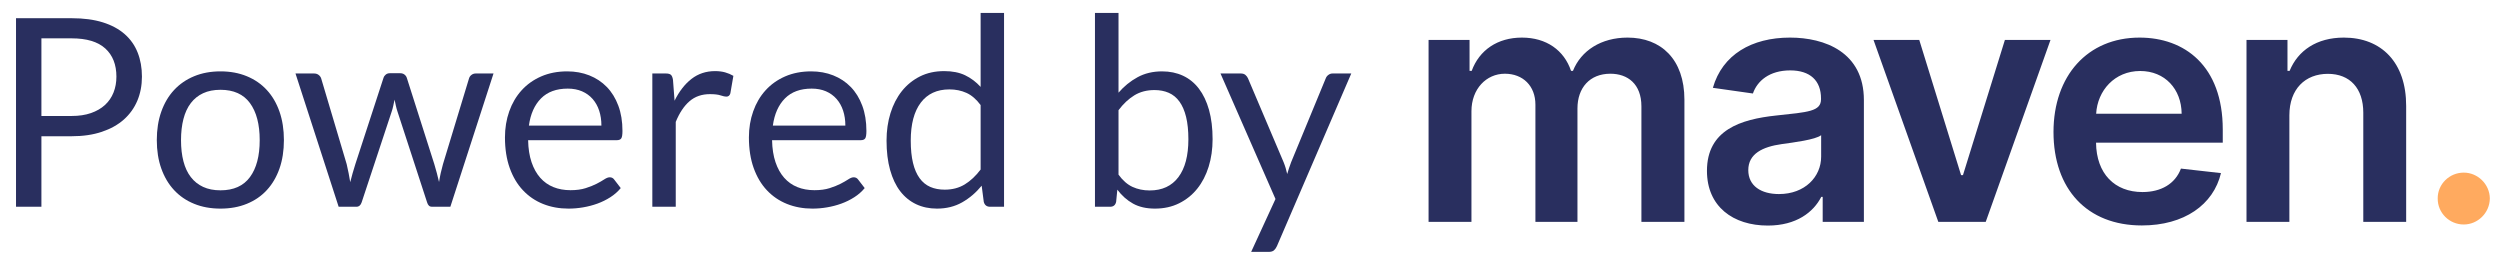 <?xml version="1.0" encoding="UTF-8"?>
<svg width="133px" height="14px" viewBox="0 0 133 14" version="1.1" xmlns="http://www.w3.org/2000/svg" xmlns:xlink="http://www.w3.org/1999/xlink">
    <title>powered-by copy</title>
    <g id="Maven-UI" stroke="none" stroke-width="1" fill="none" fill-rule="evenodd">
        <g id="D---Med-Spa---Quiz-/-Step-1" transform="translate(-181, -682)" fill-rule="nonzero">
            <g id="powered-by-copy" transform="translate(181.852, 682.689)">
                <g id="Description-Copy-6" fill="#292F5F">
                    <path d="M1.351,6.559 L1.351,10.311 L0,10.311 L0,0.28 L2.961,0.28 C3.596,0.28 4.147,0.353 4.617,0.5 C5.085,0.647 5.474,0.856 5.782,1.127 C6.09,1.398 6.32,1.724 6.471,2.107 C6.623,2.49 6.699,2.917 6.699,3.388 C6.699,3.855 6.617,4.282 6.454,4.669 C6.291,5.056 6.051,5.39 5.737,5.67 C5.421,5.95 5.031,6.168 4.564,6.324 C4.097,6.481 3.563,6.559 2.961,6.559 L1.351,6.559 Z M1.351,5.481 L2.961,5.481 C3.348,5.481 3.69,5.43 3.986,5.327 C4.283,5.224 4.531,5.081 4.732,4.896 C4.933,4.712 5.084,4.492 5.187,4.235 C5.29,3.978 5.341,3.696 5.341,3.388 C5.341,2.749 5.144,2.249 4.75,1.89 C4.355,1.531 3.759,1.351 2.961,1.351 L1.351,1.351 L1.351,5.481 Z" id="Shape"></path>
                    <path d="M10.878,3.108 C11.396,3.108 11.864,3.194 12.281,3.367 C12.699,3.54 13.054,3.785 13.345,4.102 C13.637,4.419 13.861,4.803 14.018,5.253 C14.174,5.704 14.252,6.207 14.252,6.762 C14.252,7.322 14.174,7.826 14.018,8.274 C13.861,8.722 13.637,9.105 13.345,9.422 C13.054,9.739 12.699,9.983 12.281,10.153 C11.864,10.324 11.396,10.409 10.878,10.409 C10.36,10.409 9.892,10.324 9.475,10.153 C9.057,9.983 8.701,9.739 8.407,9.422 C8.113,9.105 7.887,8.722 7.728,8.274 C7.569,7.826 7.49,7.322 7.49,6.762 C7.49,6.207 7.569,5.704 7.728,5.253 C7.887,4.803 8.113,4.419 8.407,4.102 C8.701,3.785 9.057,3.54 9.475,3.367 C9.892,3.194 10.36,3.108 10.878,3.108 Z M10.878,9.436 C11.578,9.436 12.101,9.201 12.446,8.732 C12.791,8.264 12.964,7.609 12.964,6.769 C12.964,5.924 12.791,5.266 12.446,4.795 C12.101,4.324 11.578,4.088 10.878,4.088 C10.523,4.088 10.215,4.149 9.954,4.27 C9.693,4.391 9.475,4.566 9.3,4.795 C9.124,5.024 8.994,5.305 8.908,5.638 C8.821,5.972 8.778,6.349 8.778,6.769 C8.778,7.189 8.821,7.565 8.908,7.896 C8.994,8.227 9.124,8.506 9.3,8.732 C9.475,8.959 9.693,9.133 9.954,9.254 C10.215,9.375 10.523,9.436 10.878,9.436 Z" id="Shape"></path>
                    <path d="M14.868,3.22 L15.848,3.22 C15.951,3.22 16.035,3.246 16.1,3.297 C16.165,3.348 16.21,3.409 16.233,3.479 L17.591,8.043 C17.628,8.211 17.663,8.373 17.696,8.53 C17.729,8.686 17.757,8.843 17.78,9.002 C17.817,8.843 17.859,8.686 17.906,8.53 C17.953,8.373 18.002,8.211 18.053,8.043 L19.551,3.451 C19.574,3.381 19.615,3.323 19.674,3.276 C19.732,3.229 19.805,3.206 19.894,3.206 L20.433,3.206 C20.526,3.206 20.603,3.229 20.664,3.276 C20.725,3.323 20.767,3.381 20.79,3.451 L22.253,8.043 C22.304,8.206 22.35,8.367 22.39,8.526 C22.429,8.685 22.468,8.841 22.505,8.995 C22.528,8.841 22.559,8.68 22.596,8.512 C22.633,8.344 22.673,8.188 22.715,8.043 L24.101,3.479 C24.124,3.404 24.169,3.342 24.234,3.293 C24.299,3.244 24.376,3.22 24.465,3.22 L25.403,3.22 L23.107,10.311 L22.12,10.311 C21.999,10.311 21.915,10.232 21.868,10.073 L20.3,5.264 C20.263,5.157 20.232,5.048 20.209,4.939 C20.186,4.829 20.162,4.72 20.139,4.613 C20.116,4.72 20.092,4.83 20.069,4.942 C20.046,5.054 20.015,5.164 19.978,5.271 L18.389,10.073 C18.338,10.232 18.242,10.311 18.102,10.311 L17.164,10.311 L14.868,3.22 Z" id="Path"></path>
                    <path d="M29.323,3.108 C29.748,3.108 30.14,3.179 30.499,3.321 C30.858,3.464 31.169,3.669 31.43,3.938 C31.691,4.206 31.895,4.537 32.042,4.931 C32.19,5.326 32.263,5.775 32.263,6.279 C32.263,6.475 32.242,6.606 32.2,6.671 C32.158,6.736 32.079,6.769 31.962,6.769 L27.244,6.769 C27.253,7.217 27.314,7.607 27.426,7.938 C27.538,8.269 27.692,8.546 27.888,8.768 C28.084,8.989 28.317,9.155 28.588,9.264 C28.859,9.374 29.162,9.429 29.498,9.429 C29.811,9.429 30.08,9.393 30.306,9.32 C30.533,9.248 30.728,9.17 30.891,9.086 C31.054,9.002 31.191,8.924 31.3,8.851 C31.41,8.779 31.505,8.743 31.584,8.743 C31.687,8.743 31.766,8.783 31.822,8.862 L32.172,9.317 C32.018,9.504 31.834,9.666 31.619,9.803 C31.404,9.941 31.174,10.054 30.93,10.143 C30.684,10.232 30.431,10.298 30.17,10.342 C29.909,10.387 29.65,10.409 29.393,10.409 C28.903,10.409 28.451,10.326 28.038,10.161 C27.625,9.995 27.268,9.752 26.968,9.432 C26.666,9.113 26.432,8.717 26.264,8.246 C26.096,7.775 26.012,7.233 26.012,6.622 C26.012,6.127 26.088,5.665 26.239,5.236 C26.391,4.807 26.609,4.434 26.894,4.12 C27.179,3.804 27.526,3.557 27.937,3.377 C28.348,3.198 28.81,3.108 29.323,3.108 Z M29.351,4.025 C28.749,4.025 28.275,4.199 27.93,4.546 C27.585,4.894 27.37,5.376 27.286,5.992 L31.143,5.992 C31.143,5.703 31.103,5.438 31.024,5.197 C30.945,4.957 30.828,4.75 30.674,4.574 C30.52,4.399 30.332,4.264 30.11,4.168 C29.889,4.073 29.636,4.025 29.351,4.025 Z" id="Shape"></path>
                    <path d="M33.852,10.311 L33.852,3.22 L34.566,3.22 C34.701,3.22 34.795,3.246 34.846,3.297 C34.897,3.348 34.932,3.437 34.951,3.563 L35.035,4.669 C35.278,4.174 35.578,3.788 35.934,3.51 C36.291,3.233 36.71,3.094 37.191,3.094 C37.387,3.094 37.564,3.116 37.723,3.16 C37.882,3.205 38.029,3.267 38.164,3.346 L38.003,4.277 C37.97,4.394 37.898,4.452 37.786,4.452 C37.721,4.452 37.62,4.43 37.485,4.386 C37.35,4.341 37.161,4.319 36.918,4.319 C36.484,4.319 36.121,4.445 35.83,4.697 C35.538,4.949 35.294,5.315 35.098,5.796 L35.098,10.311 L33.852,10.311 Z" id="Path"></path>
                    <path d="M42.301,3.108 C42.726,3.108 43.118,3.179 43.477,3.321 C43.836,3.464 44.147,3.669 44.408,3.938 C44.669,4.206 44.873,4.537 45.02,4.931 C45.167,5.326 45.241,5.775 45.241,6.279 C45.241,6.475 45.22,6.606 45.178,6.671 C45.136,6.736 45.057,6.769 44.94,6.769 L40.222,6.769 C40.231,7.217 40.292,7.607 40.404,7.938 C40.516,8.269 40.67,8.546 40.866,8.768 C41.062,8.989 41.295,9.155 41.566,9.264 C41.837,9.374 42.14,9.429 42.476,9.429 C42.789,9.429 43.058,9.393 43.285,9.32 C43.511,9.248 43.706,9.17 43.869,9.086 C44.032,9.002 44.169,8.924 44.279,8.851 C44.388,8.779 44.483,8.743 44.562,8.743 C44.665,8.743 44.744,8.783 44.8,8.862 L45.15,9.317 C44.996,9.504 44.812,9.666 44.597,9.803 C44.382,9.941 44.153,10.054 43.907,10.143 C43.663,10.232 43.409,10.298 43.148,10.342 C42.887,10.387 42.628,10.409 42.371,10.409 C41.881,10.409 41.429,10.326 41.017,10.161 C40.603,9.995 40.246,9.752 39.946,9.432 C39.645,9.113 39.41,8.717 39.242,8.246 C39.074,7.775 38.99,7.233 38.99,6.622 C38.99,6.127 39.066,5.665 39.218,5.236 C39.369,4.807 39.587,4.434 39.872,4.12 C40.157,3.804 40.504,3.557 40.915,3.377 C41.326,3.198 41.788,3.108 42.301,3.108 Z M42.329,4.025 C41.727,4.025 41.253,4.199 40.908,4.546 C40.563,4.894 40.348,5.376 40.264,5.992 L44.121,5.992 C44.121,5.703 44.081,5.438 44.002,5.197 C43.923,4.957 43.806,4.75 43.652,4.574 C43.498,4.399 43.31,4.264 43.089,4.168 C42.867,4.073 42.614,4.025 42.329,4.025 Z" id="Shape"></path>
                    <path d="M51.821,10.311 C51.644,10.311 51.532,10.225 51.485,10.052 L51.373,9.191 C51.07,9.56 50.723,9.855 50.334,10.076 C49.944,10.298 49.497,10.409 48.993,10.409 C48.587,10.409 48.218,10.331 47.887,10.175 C47.556,10.018 47.273,9.788 47.04,9.485 C46.807,9.182 46.627,8.804 46.501,8.351 C46.375,7.898 46.312,7.378 46.312,6.79 C46.312,6.267 46.382,5.781 46.522,5.33 C46.662,4.88 46.864,4.489 47.127,4.158 C47.391,3.827 47.712,3.567 48.09,3.377 C48.468,3.188 48.897,3.094 49.378,3.094 C49.812,3.094 50.183,3.167 50.491,3.314 C50.799,3.462 51.074,3.668 51.317,3.934 L51.317,0 L52.563,0 L52.563,10.311 L51.821,10.311 Z M49.406,9.401 C49.812,9.401 50.168,9.308 50.474,9.121 C50.779,8.934 51.06,8.671 51.317,8.33 L51.317,4.9 C51.088,4.592 50.837,4.376 50.565,4.253 C50.291,4.129 49.989,4.067 49.658,4.067 C48.995,4.067 48.487,4.303 48.132,4.774 C47.777,5.245 47.6,5.917 47.6,6.79 C47.6,7.252 47.64,7.647 47.719,7.976 C47.798,8.306 47.915,8.576 48.069,8.789 C48.223,9.001 48.412,9.156 48.636,9.254 C48.86,9.352 49.117,9.401 49.406,9.401 Z" id="Shape"></path>
                    <path d="M57.4,10.311 L57.4,0 L58.653,0 L58.653,4.242 C58.947,3.901 59.284,3.627 59.664,3.42 C60.045,3.212 60.48,3.108 60.97,3.108 C61.381,3.108 61.752,3.185 62.083,3.339 C62.414,3.493 62.697,3.723 62.93,4.029 C63.163,4.334 63.343,4.712 63.469,5.162 C63.595,5.613 63.658,6.132 63.658,6.72 C63.658,7.243 63.588,7.729 63.448,8.18 C63.308,8.63 63.106,9.02 62.843,9.348 C62.579,9.678 62.257,9.937 61.877,10.126 C61.496,10.315 61.068,10.409 60.592,10.409 C60.135,10.409 59.746,10.32 59.426,10.143 C59.107,9.966 58.828,9.718 58.59,9.401 L58.527,10.045 C58.49,10.222 58.382,10.311 58.205,10.311 L57.4,10.311 Z M60.564,4.102 C60.158,4.102 59.802,4.195 59.496,4.382 C59.191,4.569 58.91,4.832 58.653,5.173 L58.653,8.603 C58.877,8.911 59.126,9.128 59.398,9.254 C59.672,9.38 59.976,9.443 60.312,9.443 C60.975,9.443 61.483,9.207 61.838,8.736 C62.193,8.265 62.37,7.593 62.37,6.72 C62.37,6.258 62.329,5.861 62.248,5.53 C62.166,5.199 62.048,4.927 61.894,4.715 C61.74,4.502 61.551,4.347 61.327,4.249 C61.103,4.151 60.849,4.102 60.564,4.102 Z" id="Shape"></path>
                    <path d="M67.081,12.404 C67.039,12.497 66.987,12.572 66.924,12.628 C66.861,12.684 66.764,12.712 66.633,12.712 L65.709,12.712 L67.004,9.898 L64.078,3.22 L65.156,3.22 C65.263,3.22 65.347,3.247 65.408,3.3 C65.469,3.354 65.513,3.414 65.541,3.479 L67.438,7.945 C67.48,8.048 67.516,8.15 67.546,8.253 C67.577,8.356 67.604,8.461 67.627,8.568 C67.66,8.461 67.692,8.356 67.725,8.253 C67.758,8.15 67.795,8.045 67.837,7.938 L69.678,3.479 C69.706,3.404 69.754,3.342 69.822,3.293 C69.889,3.244 69.963,3.22 70.042,3.22 L71.036,3.22 L67.081,12.404 Z" id="Path"></path>
                </g>
                <g id="maven-logo-dark" transform="translate(75.148, 1.311)">
                    <path d="M2.281,9.805 L2.281,3.919 C2.281,2.728 3.075,1.922 4.058,1.922 C5.022,1.922 5.684,2.571 5.684,3.566 L5.684,9.805 L7.921,9.805 L7.921,3.768 C7.921,2.678 8.57,1.922 9.672,1.922 C10.592,1.922 11.323,2.464 11.323,3.661 L11.323,9.805 L13.611,9.805 L13.611,3.308 C13.611,1.147 12.363,0 10.586,0 C9.181,0 8.11,0.693 7.681,1.771 L7.58,1.771 C7.209,0.674 6.27,0 4.965,0 C3.667,0 2.697,0.668 2.294,1.771 L2.18,1.771 L2.18,0.126 L0,0.126 L0,9.805 L2.281,9.805 Z M18.049,10 C19.568,10 20.475,9.288 20.891,8.475 L20.967,8.475 L20.967,9.805 L23.159,9.805 L23.159,3.327 C23.159,0.769 21.074,0 19.227,0 C17.192,0 15.63,0.907 15.125,2.672 L17.255,2.974 C17.482,2.313 18.125,1.745 19.24,1.745 C20.299,1.745 20.878,2.287 20.878,3.239 L20.878,3.277 C20.878,3.932 20.192,3.963 18.484,4.146 C16.606,4.348 14.81,4.909 14.81,7.089 C14.81,8.992 16.203,10 18.049,10 Z M18.641,8.324 C17.69,8.324 17.009,7.889 17.009,7.051 C17.009,6.175 17.772,5.81 18.793,5.665 C19.391,5.583 20.589,5.432 20.885,5.192 L20.885,6.333 C20.885,7.41 20.015,8.324 18.641,8.324 Z M29.64,9.805 L33.086,0.126 L30.66,0.126 L28.43,7.316 L28.329,7.316 L26.105,0.126 L23.672,0.126 L27.119,9.805 L29.64,9.805 Z M37.947,9.994 C40.203,9.994 41.753,8.891 42.156,7.209 L40.026,6.969 C39.718,7.788 38.962,8.217 37.979,8.217 C36.504,8.217 35.527,7.246 35.509,5.589 L42.251,5.589 L42.251,4.89 C42.251,1.493 40.209,0 37.827,0 C35.055,0 33.246,2.035 33.246,5.022 C33.246,8.059 35.03,9.994 37.947,9.994 Z M40.064,4.052 L35.515,4.052 C35.584,2.817 36.498,1.777 37.859,1.777 C39.17,1.777 40.052,2.735 40.064,4.052 Z M45.795,9.805 L45.795,4.134 C45.795,2.735 46.639,1.928 47.843,1.928 C49.021,1.928 49.727,2.703 49.727,3.995 L49.727,9.805 L52.008,9.805 L52.008,3.642 C52.014,1.323 50.691,0 48.693,0 C47.244,0 46.248,0.693 45.807,1.771 L45.694,1.771 L45.694,0.126 L43.514,0.126 L43.514,9.805 L45.795,9.805 Z" id="maven" fill="#292F5F"></path>
                    <path d="M55.073,9.943 C55.816,9.943 56.452,9.326 56.459,8.557 C56.452,7.801 55.816,7.183 55.073,7.183 C54.304,7.183 53.68,7.801 53.686,8.557 C53.68,9.326 54.304,9.943 55.073,9.943 Z" id="." fill="#FFAA5F"></path>
                </g>
            </g>
        </g>
    </g>
</svg>